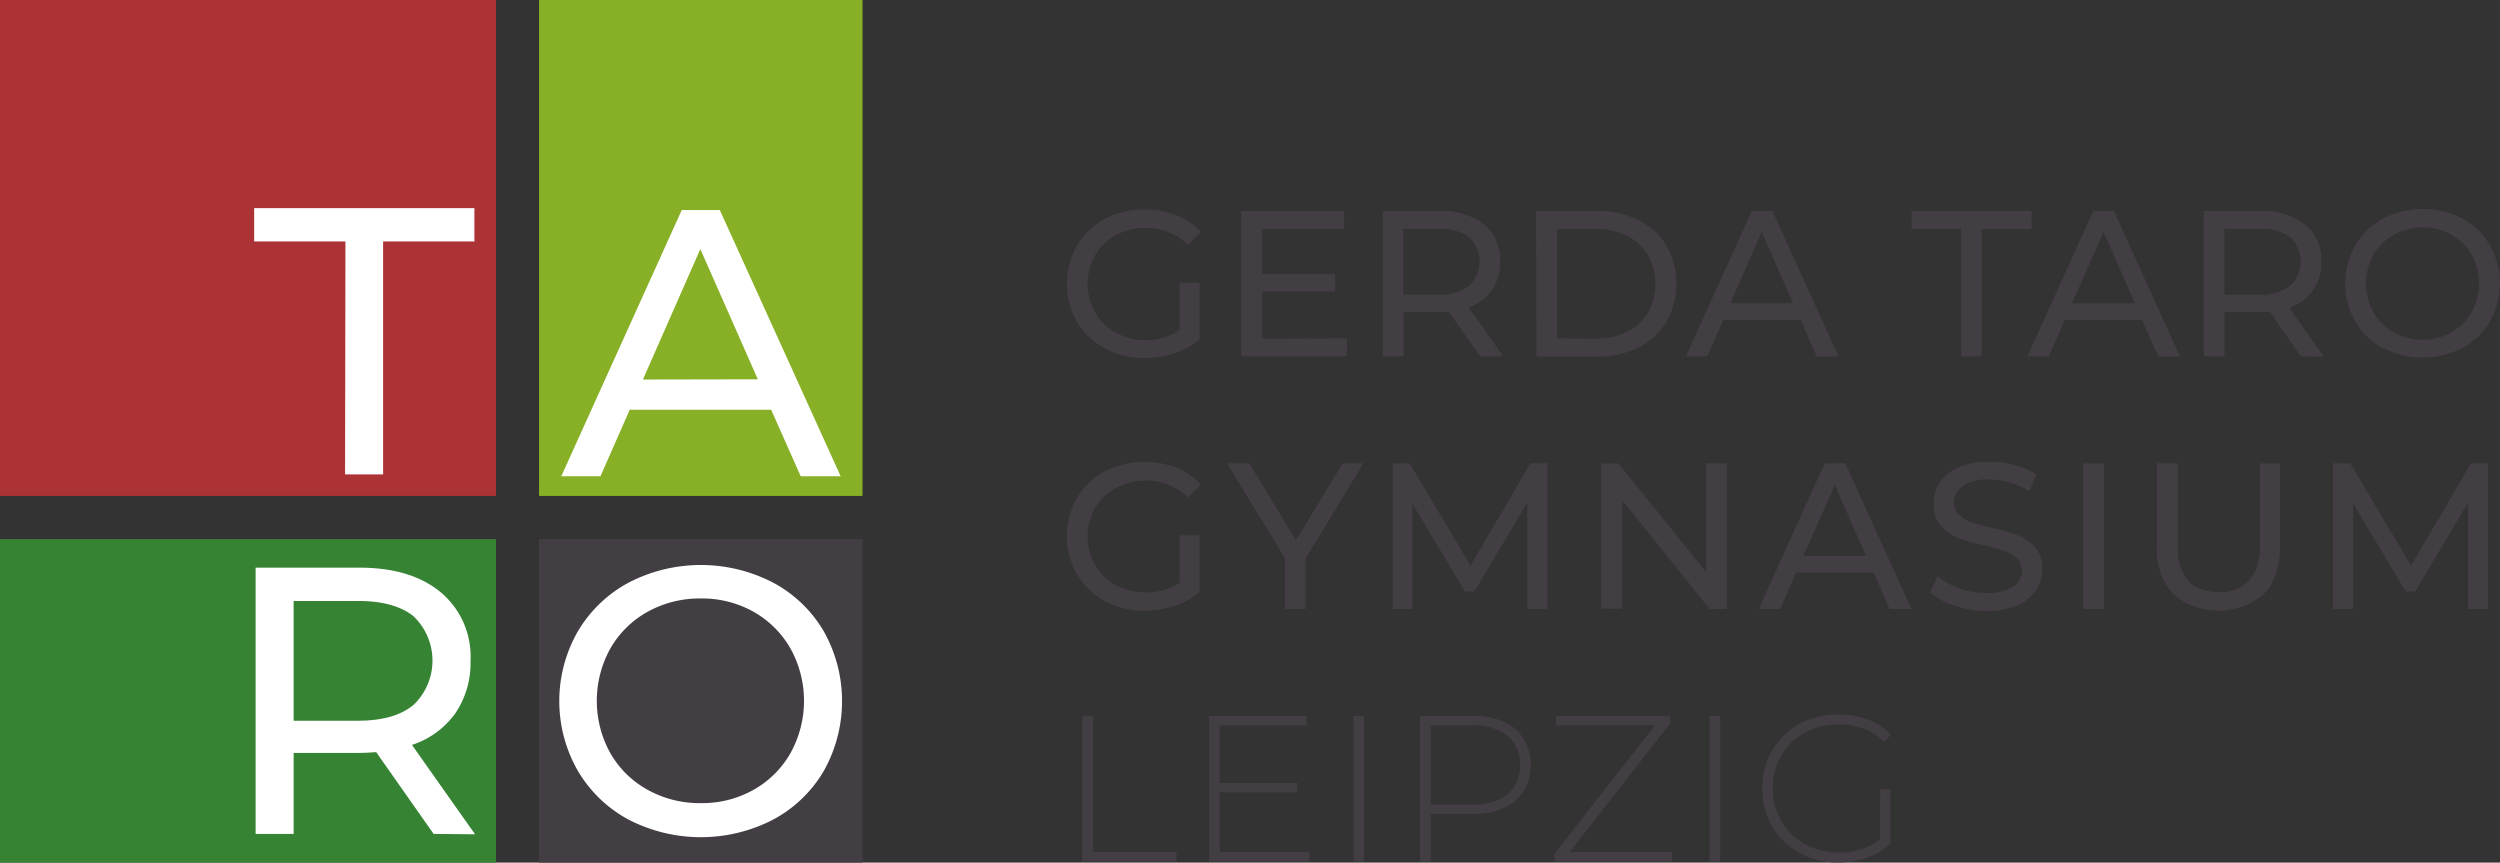 <svg viewBox="0 0 328.63 113.39" xmlns="http://www.w3.org/2000/svg"><rect x="0" y="0" width="328.63" height="113.39" fill="#333333" stroke="none"/><path d="m90.81 21.26h42.52v65.2h-42.52z" fill="#88b027" transform="matrix(-1 0 0 -1 204.19 86.45)"/><path d="m19.94 21.26h65.2v65.2h-65.2z" fill="#ab3235" transform="matrix(-1 0 0 -1 85.14 86.45)"/><path d="m90.81 92.12h42.52v42.52h-42.52z" fill="#433e43" transform="matrix(-1 0 0 -1 204.19 205.51)"/><path d="m19.94 92.12h65.2v42.52h-65.2z" fill="#368334" transform="matrix(-1 0 0 -1 85.14 205.51)"/><g transform="translate(-19.94 -21.26)"><path d="m65.35 53h-12v-4.38h28.95v4.38h-12v30.62h-5z" fill="#fff"/><path d="m121.31 75.12h-18.59l-3.85 8.75h-5.15l15.84-35h5l15.89 35h-5.25zm-1.75-4-7.56-17.12-7.55 17.15z" fill="#fff"/><path d="m102.57 129a17.14 17.14 0 0 1 -6.68-6.43 18.44 18.44 0 0 1 0-18.3 17.19 17.19 0 0 1 6.68-6.42 20.61 20.61 0 0 1 19 0 17 17 0 0 1 6.66 6.4 18.74 18.74 0 0 1 0 18.35 17 17 0 0 1 -6.66 6.4 20.69 20.69 0 0 1 -19 0zm16.43-3.92a12.76 12.76 0 0 0 4.85-4.82 14.17 14.17 0 0 0 0-13.75 12.85 12.85 0 0 0 -4.85-4.83 13.83 13.83 0 0 0 -6.93-1.75 14.09 14.09 0 0 0 -7 1.75 12.77 12.77 0 0 0 -4.9 4.83 14.17 14.17 0 0 0 0 13.75 12.68 12.68 0 0 0 4.9 4.82 14 14 0 0 0 7 1.75 13.73 13.73 0 0 0 6.93-1.75z" fill="#fff"/><path d="m76.94 130.88-7.55-10.75c-.94.07-1.67.1-2.2.1h-8.65v10.65h-5v-35h13.65q6.8 0 10.7 3.25a11 11 0 0 1 3.9 9 11.73 11.73 0 0 1 -2 6.9 11.32 11.32 0 0 1 -5.7 4.15l8.3 11.75zm-2.65-16.95a8.06 8.06 0 0 0 0-11.67q-2.51-2-7.25-2h-8.5v15.74h8.46q4.78 0 7.29-2.07z" fill="#fff"/><path d="m175 58.42h2.63v7.47a10.09 10.09 0 0 1 -3.31 1.8 12.36 12.36 0 0 1 -3.94.63 10.67 10.67 0 0 1 -5.22-1.27 9.38 9.38 0 0 1 -3.65-3.5 10.16 10.16 0 0 1 0-10 9.27 9.27 0 0 1 3.66-3.5 10.91 10.91 0 0 1 5.27-1.25 11 11 0 0 1 4.16.75 8.5 8.5 0 0 1 3.19 2.2l-1.7 1.69a7.72 7.72 0 0 0 -5.55-2.21 8.06 8.06 0 0 0 -3.92.94 7 7 0 0 0 -2.72 2.63 7.67 7.67 0 0 0 0 7.54 7 7 0 0 0 2.72 2.64 7.94 7.94 0 0 0 3.9 1 8.09 8.09 0 0 0 4.48-1.32z" fill="#433e43"/><path d="m197 65.73v2.37h-13.88v-19.1h13.51v2.38h-10.77v5.88h9.59v2.33h-9.59v6.18z" fill="#433e43"/><path d="m214.51 68.1-4.13-5.87c-.51 0-.91.05-1.2.05h-4.73v5.82h-2.73v-19.1h7.46a8.89 8.89 0 0 1 5.82 1.74 6.05 6.05 0 0 1 2.14 4.9 6.4 6.4 0 0 1 -1.1 3.77 6.22 6.22 0 0 1 -3.04 2.27l4.54 6.42zm-1.45-9.27a4.4 4.4 0 0 0 0-6.38 6.15 6.15 0 0 0 -4-1.11h-4.65v8.66h4.65a6.09 6.09 0 0 0 4-1.17z" fill="#433e43"/><path d="m221.87 49h8.06a11.69 11.69 0 0 1 5.39 1.21 8.75 8.75 0 0 1 3.68 3.33 10.23 10.23 0 0 1 0 10 8.78 8.78 0 0 1 -3.65 3.38 11.69 11.69 0 0 1 -5.39 1.2h-8.06zm7.9 16.77a8.9 8.9 0 0 0 4.09-.91 6.52 6.52 0 0 0 2.72-2.53 7.84 7.84 0 0 0 0-7.52 6.57 6.57 0 0 0 -2.72-2.52 8.77 8.77 0 0 0 -4.09-.91h-5.17v14.35z" fill="#433e43"/><path d="m256.65 63.32h-10.17l-2.11 4.78h-2.81l8.66-19.1h2.71l8.7 19.14h-2.87zm-1-2.19-4.13-9.38-4.12 9.38z" fill="#433e43"/><path d="m277.77 51.34h-6.56v-2.34h15.79v2.38h-6.56v16.72h-2.71z" fill="#433e43"/><path d="m301.53 63.32h-10.17l-2.1 4.78h-2.82l8.67-19.1h2.71l8.69 19.14h-2.87zm-.95-2.19-4.13-9.38-4.13 9.38z" fill="#433e43"/><path d="m322.42 68.1-4.12-5.87c-.52 0-.92.05-1.21.05h-4.73v5.82h-2.73v-19.1h7.46a8.89 8.89 0 0 1 5.85 1.78 6 6 0 0 1 2.14 4.9 6.4 6.4 0 0 1 -1.1 3.77 6.23 6.23 0 0 1 -3.11 2.27l4.53 6.42zm-1.42-9.27a4.4 4.4 0 0 0 0-6.38 6.15 6.15 0 0 0 -4-1.11h-4.65v8.66h4.65a6.09 6.09 0 0 0 4-1.17z" fill="#433e43"/><path d="m333.2 67.05a9.41 9.41 0 0 1 -3.65-3.51 10.08 10.08 0 0 1 0-10 9.34 9.34 0 0 1 3.65-3.54 11.32 11.32 0 0 1 10.42 0 9.26 9.26 0 0 1 3.63 3.5 10.25 10.25 0 0 1 0 10 9.33 9.33 0 0 1 -3.63 3.5 11.32 11.32 0 0 1 -10.42 0zm9-2.12a7 7 0 0 0 2.65-2.64 7.77 7.77 0 0 0 0-7.52 7 7 0 0 0 -2.65-2.63 7.52 7.52 0 0 0 -3.79-1 7.65 7.65 0 0 0 -3.81 1 6.85 6.85 0 0 0 -2.68 2.63 7.77 7.77 0 0 0 0 7.52 6.87 6.87 0 0 0 2.68 2.64 7.65 7.65 0 0 0 3.81 1 7.52 7.52 0 0 0 3.8-1z" fill="#433e43"/><path d="m175 91.63h2.63v7.46a10.11 10.11 0 0 1 -3.31 1.81 12.36 12.36 0 0 1 -3.94.63 10.78 10.78 0 0 1 -5.22-1.27 9.45 9.45 0 0 1 -3.65-3.5 10.16 10.16 0 0 1 0-10.05 9.2 9.2 0 0 1 3.66-3.5 10.92 10.92 0 0 1 5.27-1.21 11 11 0 0 1 4.16.75 8.61 8.61 0 0 1 3.19 2.2l-1.7 1.7a7.69 7.69 0 0 0 -5.55-2.22 8.06 8.06 0 0 0 -3.92 1 6.86 6.86 0 0 0 -2.72 2.57 7.69 7.69 0 0 0 0 7.55 7 7 0 0 0 2.72 2.64 8.64 8.64 0 0 0 8.38-.28z" fill="#433e43"/><path d="m191.55 94.69v6.62h-2.7v-6.67l-7.61-12.47h2.93l6.12 10.09 6.16-10.09h2.7z" fill="#433e43"/><path d="m220.71 101.31v-14l-6.95 11.69h-1.25l-6.92-11.54v13.87h-2.59v-19.16h2.24l8 13.45 7.87-13.45h2.25v19.14z" fill="#433e43"/><path d="m246.91 82.17v19.14h-2.24l-11.48-14.31v14.28h-2.74v-19.11h2.24l11.49 14.27v-14.27z" fill="#433e43"/><path d="m266.23 96.52h-10.18l-2.1 4.79h-2.82l8.67-19.14h2.71l8.69 19.14h-2.87zm-1-2.18-4.09-9.34-4.14 9.34z" fill="#433e43"/><path d="m276.83 100.86a8.67 8.67 0 0 1 -3.16-1.74l1-2.13a8.52 8.52 0 0 0 2.81 1.6 10.29 10.29 0 0 0 3.51.61 6.42 6.42 0 0 0 3.56-.8 2.5 2.5 0 0 0 1.17-2.15 2.1 2.1 0 0 0 -.64-1.6 4.33 4.33 0 0 0 -1.59-.94 27.34 27.34 0 0 0 -2.66-.74 27.33 27.33 0 0 1 -3.49-1 5.84 5.84 0 0 1 -2.27-1.6 4.26 4.26 0 0 1 -.94-2.91 5 5 0 0 1 .8-2.76 5.57 5.57 0 0 1 2.45-2 9.82 9.82 0 0 1 4.08-.74 12.48 12.48 0 0 1 3.33.44 9 9 0 0 1 2.82 1.25l-.9 2.19a10.06 10.06 0 0 0 -5.25-1.56 5.94 5.94 0 0 0 -3.49.85 2.6 2.6 0 0 0 -1.16 2.19 2.12 2.12 0 0 0 .65 1.6 4.6 4.6 0 0 0 1.63 1q1 .33 2.64.72a26.42 26.42 0 0 1 3.47 1 5.76 5.76 0 0 1 2.26 1.58 4.2 4.2 0 0 1 .94 2.88 4.84 4.84 0 0 1 -.82 2.74 5.51 5.51 0 0 1 -2.49 2 10.16 10.16 0 0 1 -4.1.73 13.29 13.29 0 0 1 -4.16-.71z" fill="#433e43"/><path d="m293.78 82.17h2.73v19.14h-2.73z" fill="#433e43"/><path d="m305.6 99.34a8.66 8.66 0 0 1 -2.13-6.29v-10.88h2.73v10.77q0 6.15 5.39 6.15a5.19 5.19 0 0 0 4-1.51 6.69 6.69 0 0 0 1.41-4.64v-10.77h2.65v10.88q0 4.13-2.13 6.3a9.22 9.22 0 0 1 -11.92 0z" fill="#433e43"/><path d="m344.38 101.31v-14l-6.94 11.69h-1.26l-6.92-11.54v13.87h-2.62v-19.16h2.24l8 13.45 7.88-13.45h2.24v19.14z" fill="#433e43"/><path d="m162.2 115.37h1.4v17.88h11v1.26h-12.4z" fill="#433e43"/><path d="m192.09 133.25v1.26h-13.21v-19.14h12.8v1.26h-11.4v7.55h10.2v1.23h-10.2v7.84z" fill="#433e43"/><path d="m197.86 115.37h1.4v19.14h-1.4z" fill="#433e43"/><path d="m219.13 117.08a6.48 6.48 0 0 1 0 9.46 8.56 8.56 0 0 1 -5.66 1.71h-5.47v6.26h-1.4v-19.14h6.86a8.56 8.56 0 0 1 5.67 1.71zm-1 8.57a4.71 4.71 0 0 0 1.61-3.83 4.76 4.76 0 0 0 -1.61-3.84 7.12 7.12 0 0 0 -4.68-1.35h-5.45v10.37h5.46a7.12 7.12 0 0 0 4.69-1.35z" fill="#433e43"/><path d="m239.7 133.25v1.26h-15.43v-1l13.21-16.9h-13v-1.26h15v1l-13.18 16.89z" fill="#433e43"/><path d="m244.67 115.37h1.4v19.14h-1.4z" fill="#433e43"/><path d="m267.1 125h1.34v7.17a8.43 8.43 0 0 1 -3.05 1.83 11.37 11.37 0 0 1 -3.79.63 10.43 10.43 0 0 1 -5.13-1.26 9.33 9.33 0 0 1 -3.58-3.47 10.19 10.19 0 0 1 0-10 9.33 9.33 0 0 1 3.58-3.47 10.49 10.49 0 0 1 5.16-1.26 11 11 0 0 1 3.87.67 8.35 8.35 0 0 1 3 2l-.88.93a7.32 7.32 0 0 0 -2.69-1.74 9.89 9.89 0 0 0 -3.3-.53 9 9 0 0 0 -4.44 1.09 8 8 0 0 0 -3.1 3 8.42 8.42 0 0 0 -1.12 4.31 8.26 8.26 0 0 0 4.23 7.32 9 9 0 0 0 4.43 1.1 8.37 8.37 0 0 0 5.45-1.75z" fill="#433e43"/></g></svg>